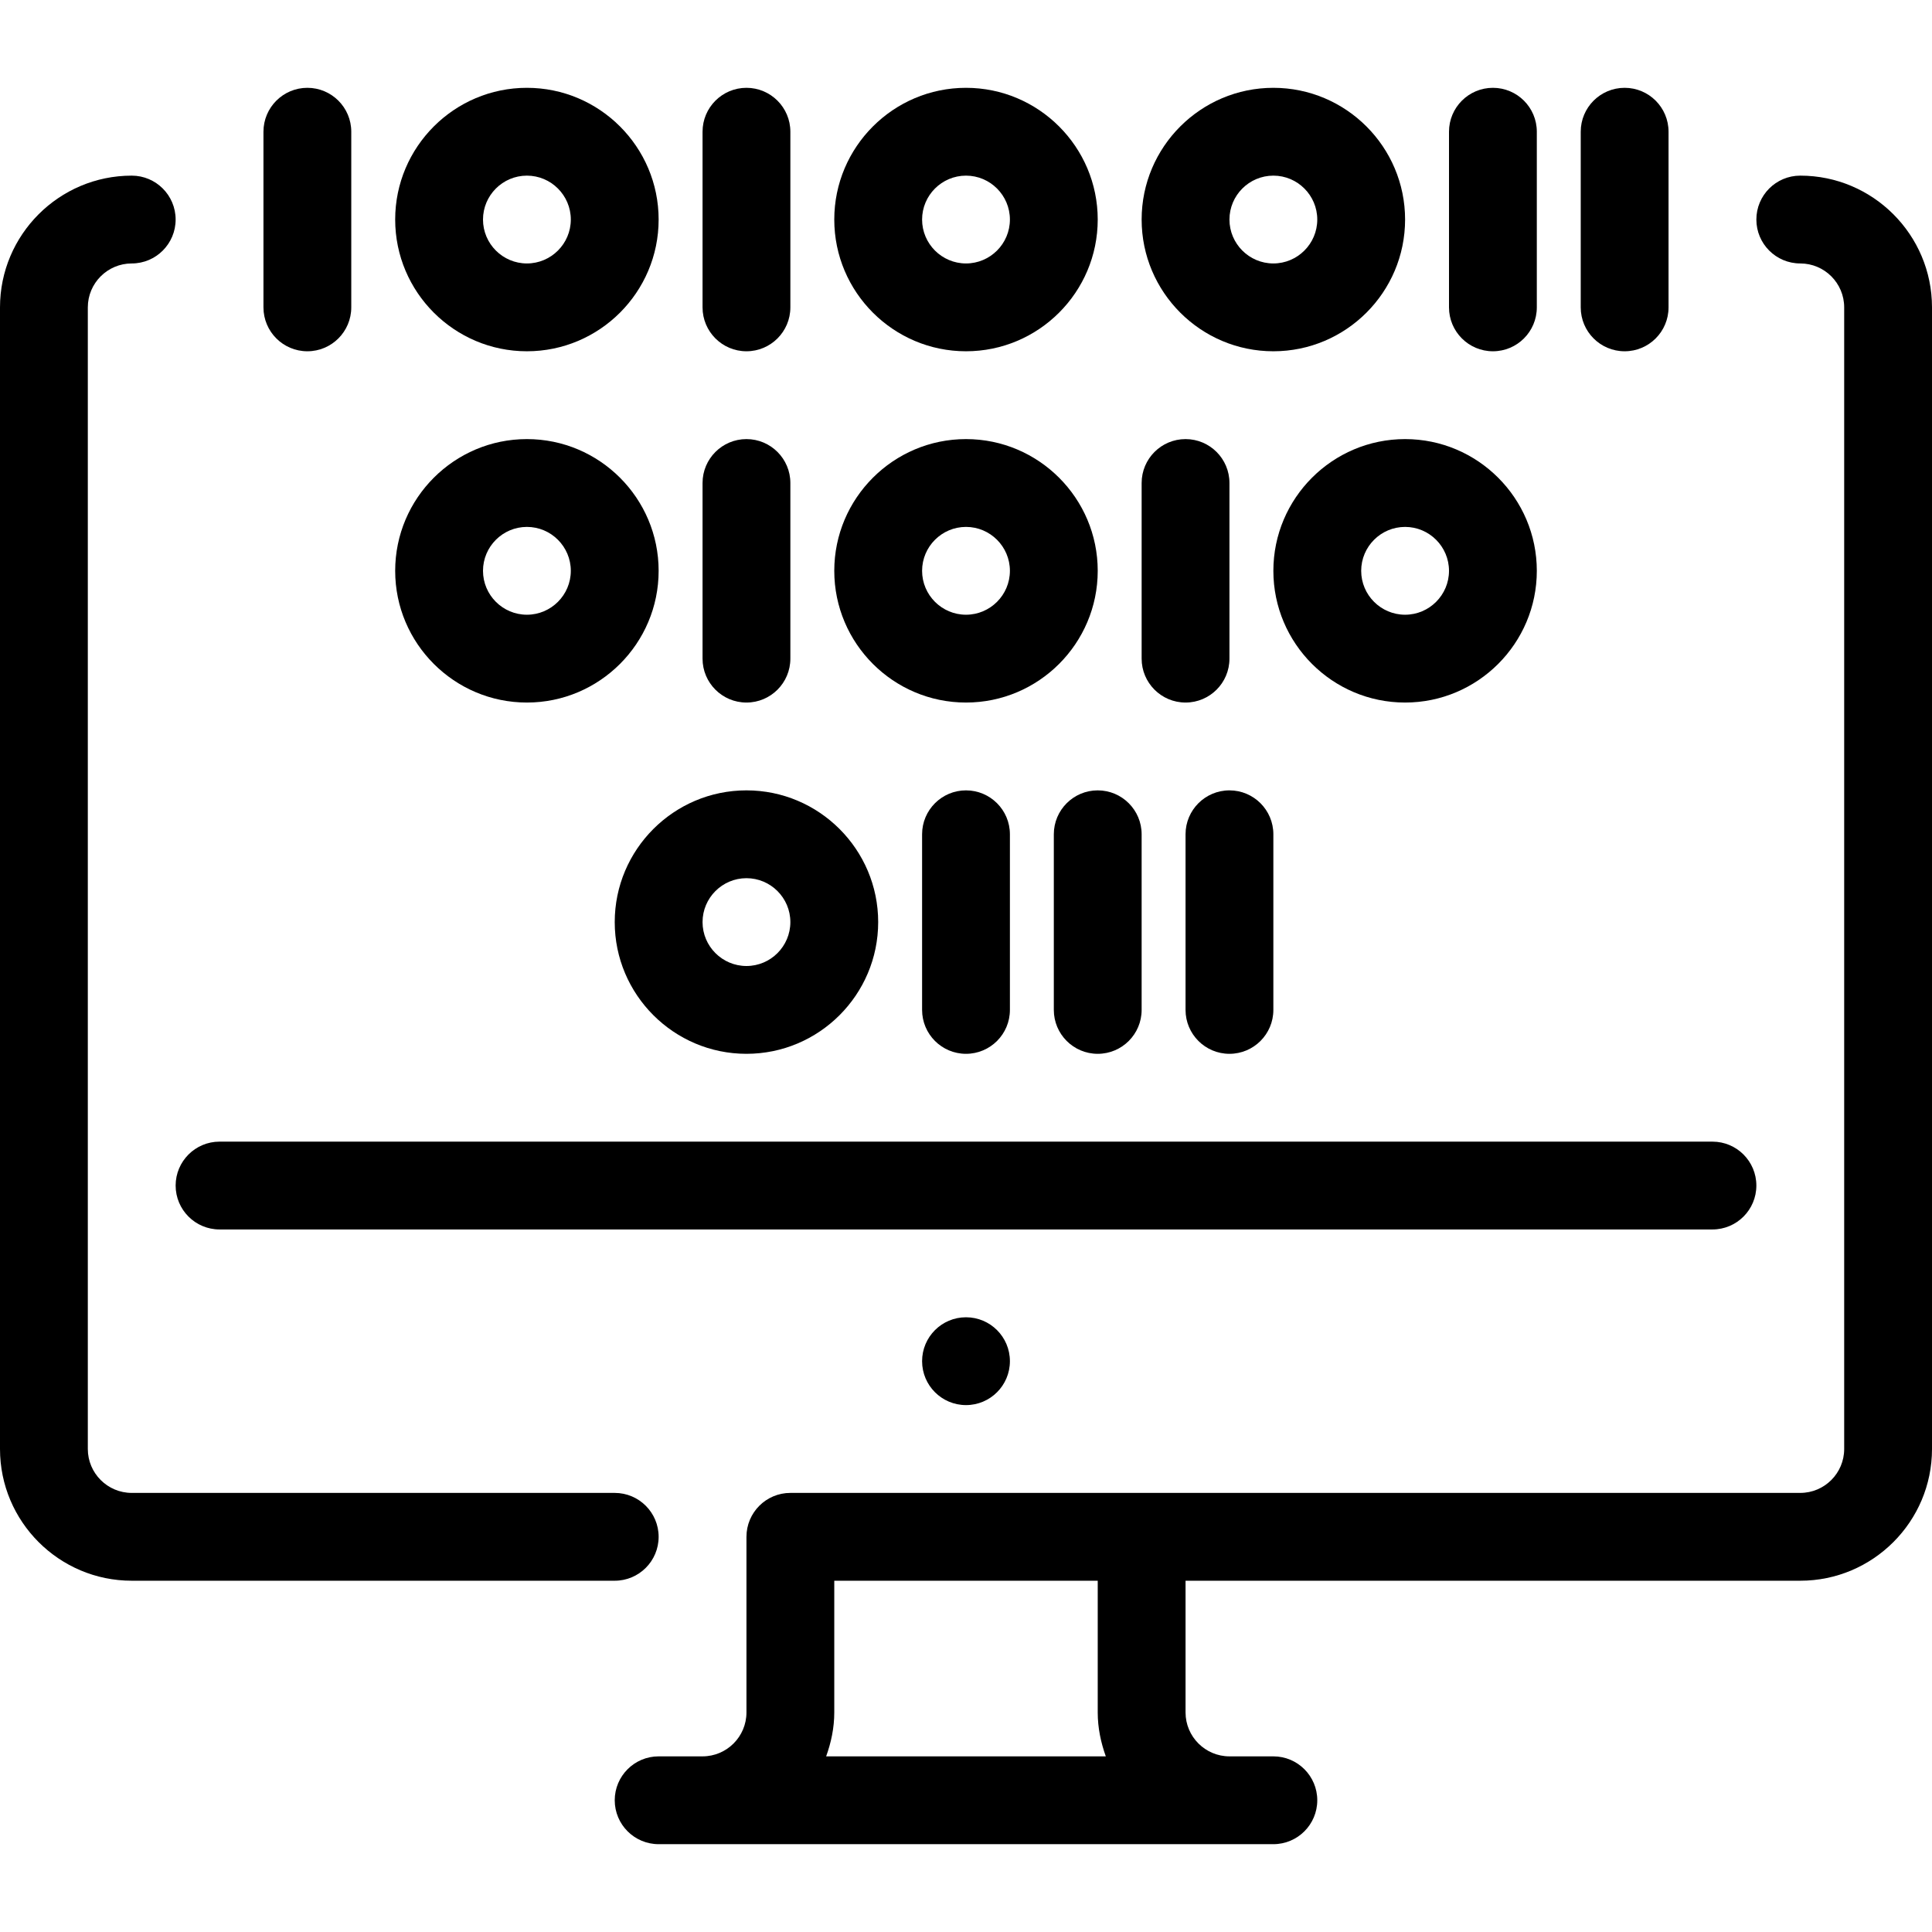 <svg xmlns="http://www.w3.org/2000/svg" xmlns:xlink="http://www.w3.org/1999/xlink" id="Layer_1" x="0px" y="0px" viewBox="0 0 44 44" style="enable-background:new 0 0 44 44;" xml:space="preserve"><g>	<circle cx="22" cy="31" r="1"></circle>	<path d="M15,35c0-0.552-0.448-1-1-1H3c-0.551,0-1-0.449-1-1V7c0-0.551,0.449-1,1-1c0.552,0,1-0.448,1-1S3.552,4,3,4  C1.346,4,0,5.346,0,7v26c0,1.654,1.346,3,3,3h11C14.552,36,15,35.552,15,35z"></path>	<path d="M5,28h34c0.553,0,1-0.448,1-1s-0.447-1-1-1H5c-0.552,0-1,0.448-1,1S4.448,28,5,28z"></path>	<path d="M41,4c-0.553,0-1,0.448-1,1s0.447,1,1,1c0.552,0,1,0.449,1,1v26c0,0.551-0.448,1-1,1H18c-0.552,0-1,0.448-1,1v4  c0,0.551-0.449,1-1,1h-1c-0.552,0-1,0.448-1,1s0.448,1,1,1h14c0.552,0,1-0.448,1-1s-0.448-1-1-1h-1c-0.551,0-1-0.449-1-1v-3h14  c1.654,0,3-1.346,3-3V7C44,5.346,42.654,4,41,4z M25,39c0,0.352,0.072,0.686,0.184,1h-6.369C18.928,39.686,19,39.352,19,39v-3h6V39  z"></path>	<path d="M12,16c1.654,0,3-1.346,3-3s-1.346-3-3-3s-3,1.346-3,3S10.346,16,12,16z M12,12c0.551,0,1,0.449,1,1s-0.449,1-1,1  s-1-0.449-1-1S11.449,12,12,12z"></path>	<path d="M17,16c0.552,0,1-0.448,1-1v-4c0-0.552-0.448-1-1-1s-1,0.448-1,1v4C16,15.552,16.448,16,17,16z"></path>	<path d="M27,16c0.552,0,1-0.448,1-1v-4c0-0.552-0.448-1-1-1s-1,0.448-1,1v4C26,15.552,26.448,16,27,16z"></path>	<path d="M24,19v4c0,0.552,0.448,1,1,1s1-0.448,1-1v-4c0-0.552-0.448-1-1-1S24,18.448,24,19z"></path>	<path d="M27,19v4c0,0.552,0.448,1,1,1s1-0.448,1-1v-4c0-0.552-0.448-1-1-1S27,18.448,27,19z"></path>	<path d="M21,19v4c0,0.552,0.448,1,1,1s1-0.448,1-1v-4c0-0.552-0.448-1-1-1S21,18.448,21,19z"></path>	<path d="M22,16c1.654,0,3-1.346,3-3s-1.346-3-3-3s-3,1.346-3,3S20.346,16,22,16z M22,12c0.551,0,1,0.449,1,1s-0.449,1-1,1  s-1-0.449-1-1S21.449,12,22,12z"></path>	<path d="M17,18c-1.654,0-3,1.346-3,3s1.346,3,3,3s3-1.346,3-3S18.654,18,17,18z M17,22c-0.551,0-1-0.449-1-1s0.449-1,1-1  s1,0.449,1,1S17.551,22,17,22z"></path>	<path d="M7,8c0.552,0,1-0.448,1-1V3c0-0.552-0.448-1-1-1S6,2.448,6,3v4C6,7.552,6.448,8,7,8z"></path>	<path d="M12,8c1.654,0,3-1.346,3-3s-1.346-3-3-3S9,3.346,9,5S10.346,8,12,8z M12,4c0.551,0,1,0.449,1,1s-0.449,1-1,1s-1-0.449-1-1  S11.449,4,12,4z"></path>	<path d="M17,8c0.552,0,1-0.448,1-1V3c0-0.552-0.448-1-1-1s-1,0.448-1,1v4C16,7.552,16.448,8,17,8z"></path>	<path d="M34,8c0.553,0,1-0.448,1-1V3c0-0.552-0.447-1-1-1c-0.552,0-1,0.448-1,1v4C33,7.552,33.448,8,34,8z"></path>	<path d="M37,8c0.553,0,1-0.448,1-1V3c0-0.552-0.447-1-1-1s-1,0.448-1,1v4C36,7.552,36.447,8,37,8z"></path>	<path d="M22,8c1.654,0,3-1.346,3-3s-1.346-3-3-3s-3,1.346-3,3S20.346,8,22,8z M22,4c0.551,0,1,0.449,1,1s-0.449,1-1,1s-1-0.449-1-1  S21.449,4,22,4z"></path>	<path d="M29,8c1.654,0,3-1.346,3-3s-1.346-3-3-3s-3,1.346-3,3S27.346,8,29,8z M29,4c0.551,0,1,0.449,1,1s-0.449,1-1,1s-1-0.449-1-1  S28.449,4,29,4z"></path>	<path d="M32,10c-1.654,0-3,1.346-3,3s1.346,3,3,3s3-1.346,3-3S33.654,10,32,10z M32,14c-0.551,0-1-0.449-1-1s0.449-1,1-1  s1,0.449,1,1S32.551,14,32,14z"></path></g></svg>